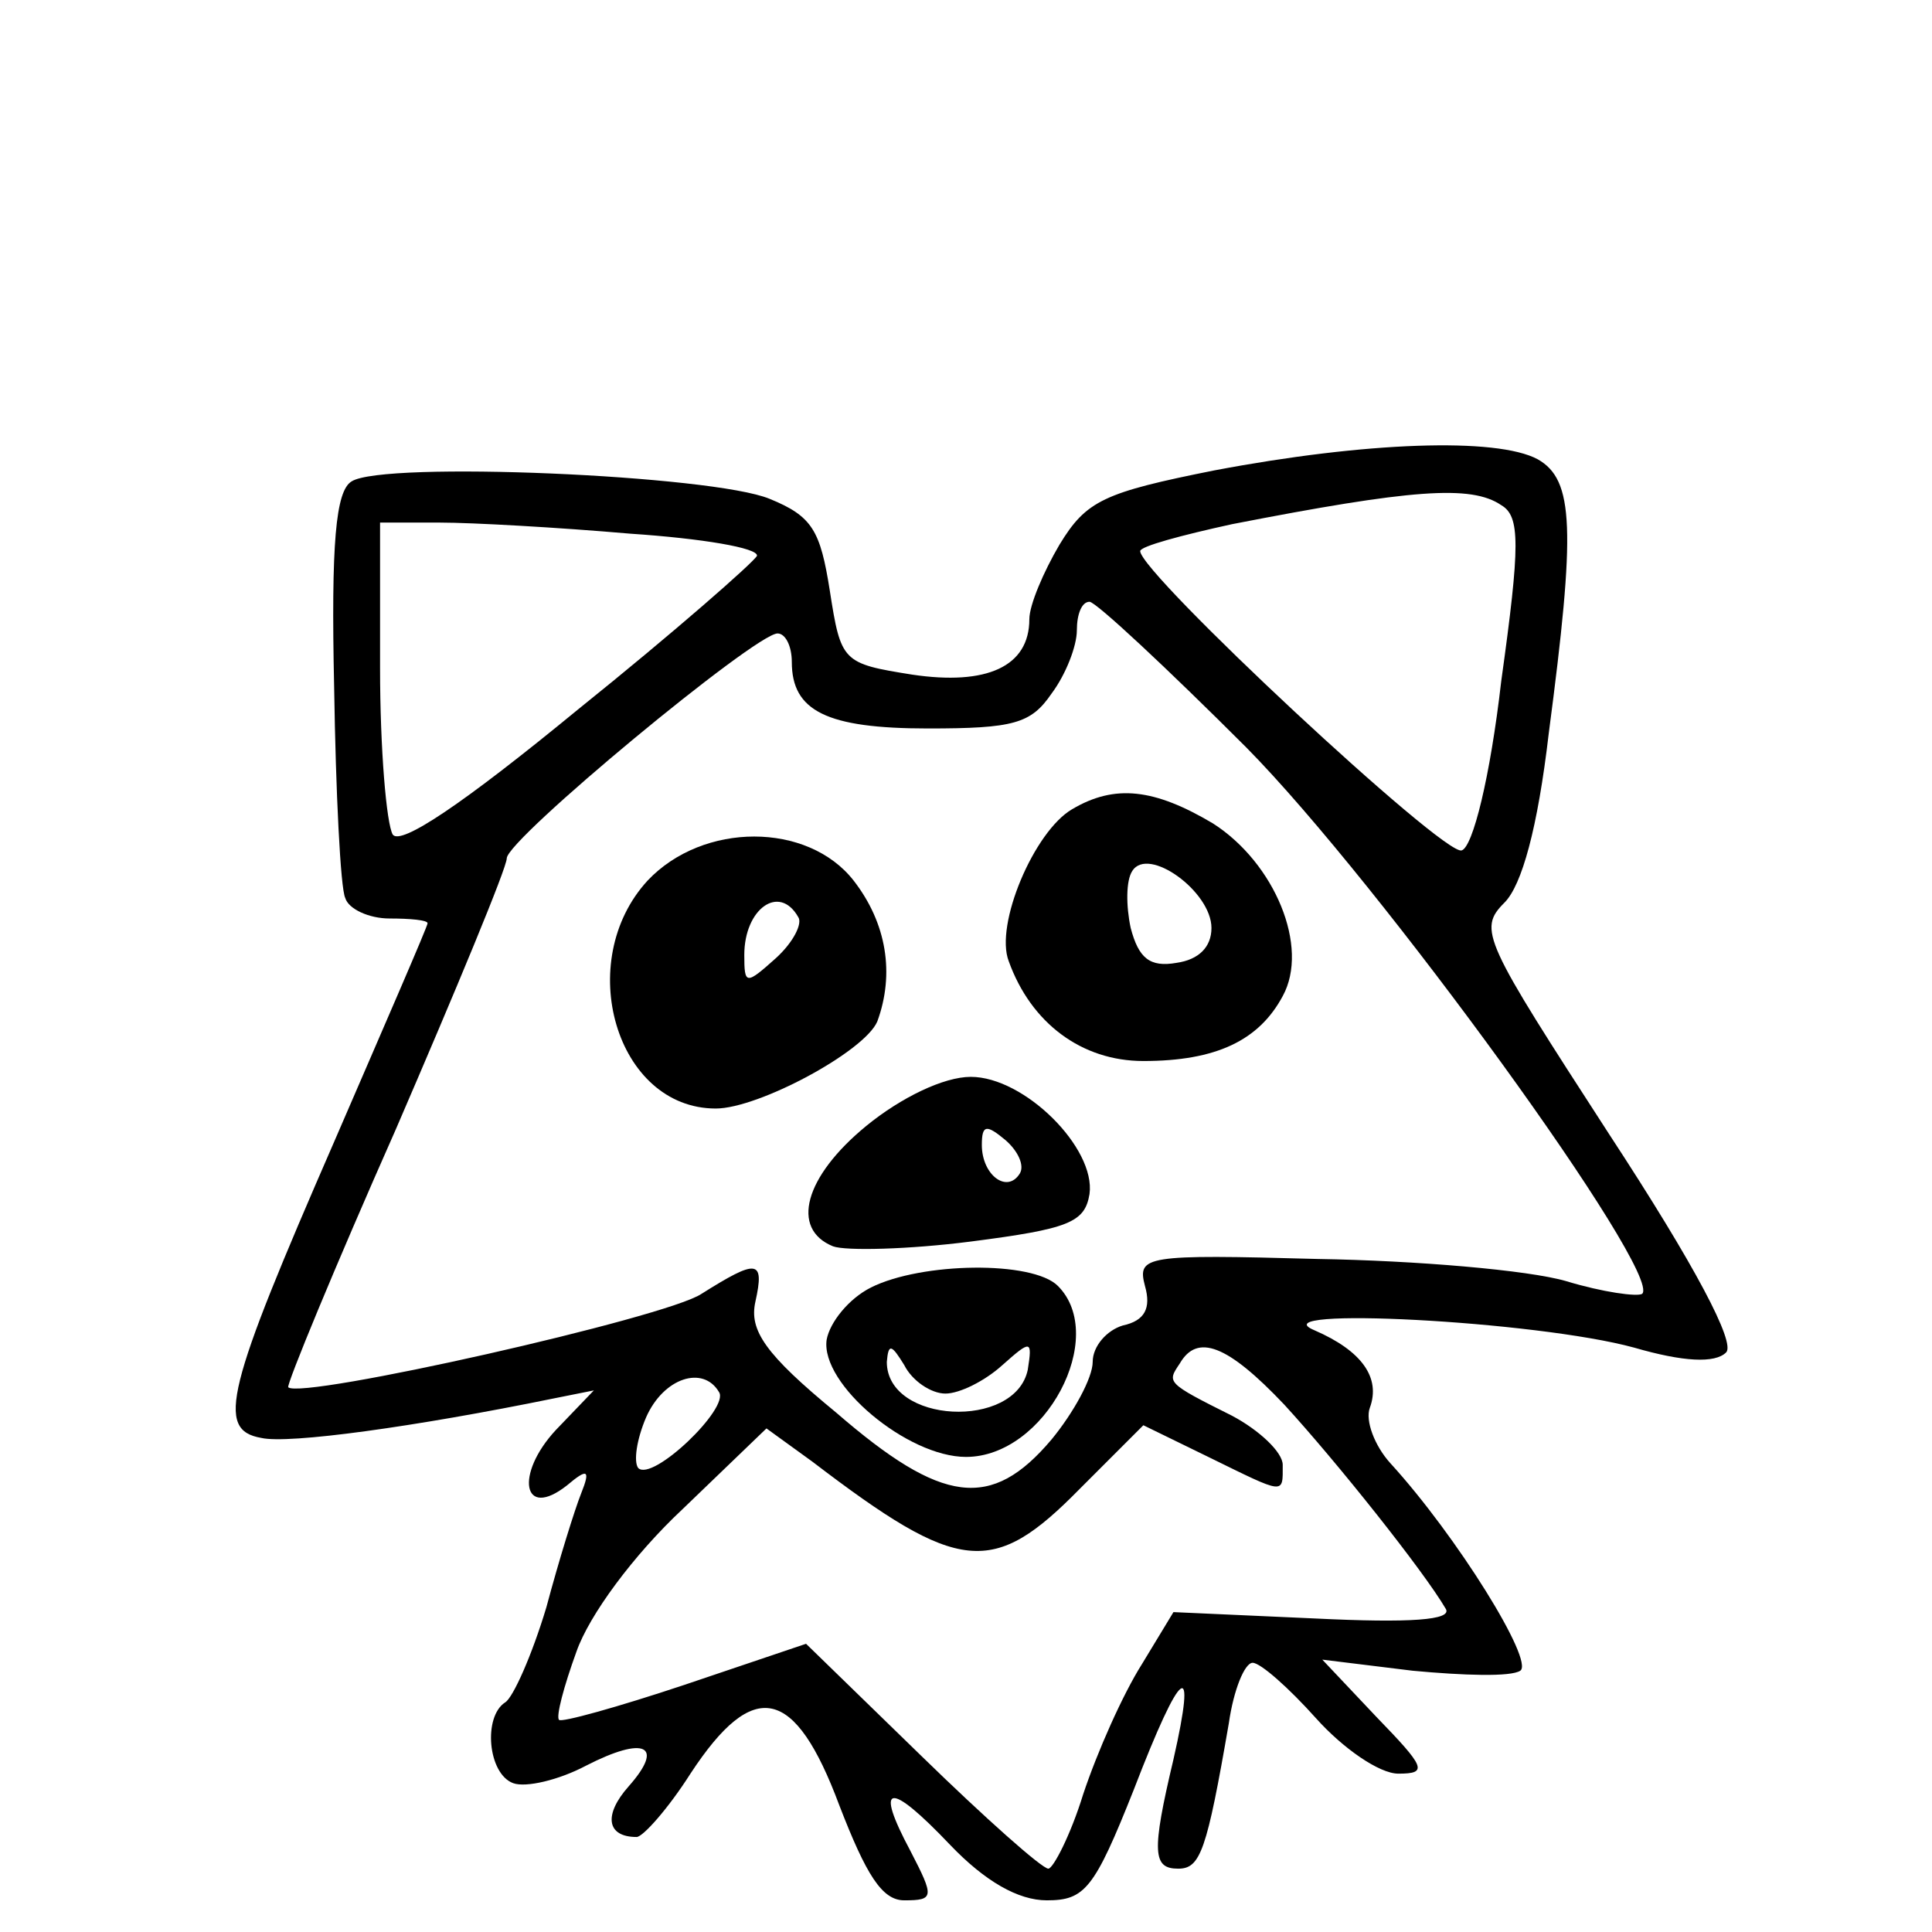 <?xml version="1.0" standalone="no"?>
<!DOCTYPE svg PUBLIC "-//W3C//DTD SVG 20010904//EN"
 "http://www.w3.org/TR/2001/REC-SVG-20010904/DTD/svg10.dtd">
<svg version="1.0" xmlns="http://www.w3.org/2000/svg"
 width="122pt" height="122pt" viewBox="0 0 122 122"
 preserveAspectRatio="xMidYMid meet">
<g transform="translate(0,122) scale(0.1,-0.1)"
fill="#000000" stroke="none">
<path d="M767 923 c-70 -14 -81 -19 -98 -47 -10 -17 -19 -38 -19 -47 0 -30
-27 -42 -74 -35 -44 7 -45 8 -52 53 -6 38 -11 47 -38 58 -36 15 -244 24 -264
11 -10 -6 -13 -39 -11 -130 1 -66 4 -127 7 -133 2 -7 15 -13 28 -13 13 0 24
-1 24 -3 0 -2 -27 -64 -59 -138 -68 -156 -75 -182 -46 -187 17 -4 97 7 185 25
l25 5 -24 -25 c-26 -28 -21 -57 7 -35 13 11 15 10 9 -5 -4 -10 -14 -42 -22
-72 -9 -30 -21 -57 -26 -60 -14 -9 -11 -45 5 -51 8 -3 29 2 46 11 37 19 50 13
27 -13 -16 -18 -14 -32 5 -32 4 0 20 18 34 40 40 61 66 55 94 -20 17 -44 27
-60 41 -60 19 0 19 2 4 31 -23 43 -14 45 25 4 22 -23 43 -35 61 -35 24 0 30 7
55 70 30 78 40 85 25 19 -14 -59 -13 -69 3 -69 14 0 18 11 32 92 3 21 10 38
15 38 5 0 23 -16 40 -35 17 -19 40 -35 52 -35 19 0 17 4 -14 36 l-34 36 57 -7
c32 -3 62 -4 68 0 9 6 -40 85 -82 131 -10 11 -16 27 -13 35 7 19 -5 36 -35 49
-36 15 140 6 202 -11 31 -9 51 -10 58 -3 6 6 -19 54 -74 138 -79 122 -83 129
-66 146 11 11 21 47 28 107 17 129 16 160 -7 173 -26 14 -109 11 -204 -7z
m181 -22 c12 -7 12 -25 0 -111 -7 -61 -18 -105 -25 -107 -11 -4 -203 175 -203
189 0 3 26 10 58 17 113 22 151 25 170 12z m-550 -18 c45 -3 81 -9 80 -14 -2
-4 -52 -48 -113 -97 -73 -60 -112 -86 -117 -79 -4 7 -8 54 -8 105 l0 92 38 0
c20 0 74 -3 120 -7z m389 -135 c84 -85 263 -332 250 -345 -3 -2 -25 1 -48 8
-24 7 -95 13 -157 14 -109 3 -114 2 -109 -17 4 -14 0 -22 -14 -25 -10 -3 -19
-13 -19 -23 0 -10 -12 -32 -26 -49 -38 -45 -69 -41 -136 17 -45 37 -55 52 -51
70 6 27 1 27 -34 5 -22 -15 -253 -67 -261 -59 -1 2 29 75 68 163 38 88 70 165
70 171 0 12 157 142 171 142 5 0 9 -8 9 -18 0 -31 22 -42 86 -42 54 0 65 3 78
22 9 12 16 30 16 40 0 10 3 18 8 18 4 0 49 -42 99 -92z m24 -415 c33 -36 88
-105 102 -129 4 -7 -22 -9 -83 -6 l-89 4 -20 -33 c-12 -19 -28 -55 -37 -82 -8
-26 -19 -47 -22 -47 -4 0 -40 32 -80 71 l-73 71 -77 -26 c-42 -14 -78 -24 -79
-22 -2 2 3 21 11 43 8 23 36 61 67 90 l53 51 29 -21 c93 -71 114 -73 169 -17
l40 40 41 -20 c49 -24 47 -24 47 -5 0 8 -15 22 -32 31 -42 21 -41 21 -33 33
11 19 30 12 66 -26z m-357 8 c7 -10 -42 -57 -51 -48 -3 4 -1 18 5 32 11 25 36
33 46 16z"/>
<path d="M677 709 c-24 -14 -49 -73 -40 -96 14 -39 46 -63 85 -63 46 0 73 13
88 41 17 31 -5 84 -44 109 -37 22 -62 25 -89 9z m88 -75 c0 -12 -8 -20 -22
-22 -17 -3 -24 3 -29 22 -3 14 -3 30 1 36 10 16 50 -13 50 -36z"/>
<path d="M409 664 c-47 -51 -20 -144 43 -144 27 0 94 36 102 55 11 30 6 62
-15 89 -29 37 -95 37 -130 0z m95 -23 c3 -4 -3 -16 -14 -26 -19 -17 -20 -17
-20 2 0 29 22 45 34 24z"/>
<path d="M547 509 c-39 -32 -48 -65 -21 -76 8 -3 48 -2 87 3 62 8 72 12 75 30
4 29 -41 74 -75 74 -17 0 -44 -13 -66 -31z m97 -30 c-8 -13 -24 -1 -24 18 0
13 3 13 15 3 8 -7 12 -16 9 -21z"/>
<path d="M550 407 c-14 -7 -26 -22 -28 -33 -4 -28 51 -74 88 -74 50 0 90 76
58 108 -16 16 -86 15 -118 -1z m47 -67 c9 0 25 8 36 18 18 16 19 16 16 -3 -8
-38 -89 -34 -89 5 1 12 3 11 11 -2 5 -10 17 -18 26 -18z"/>
</g>
</svg>
